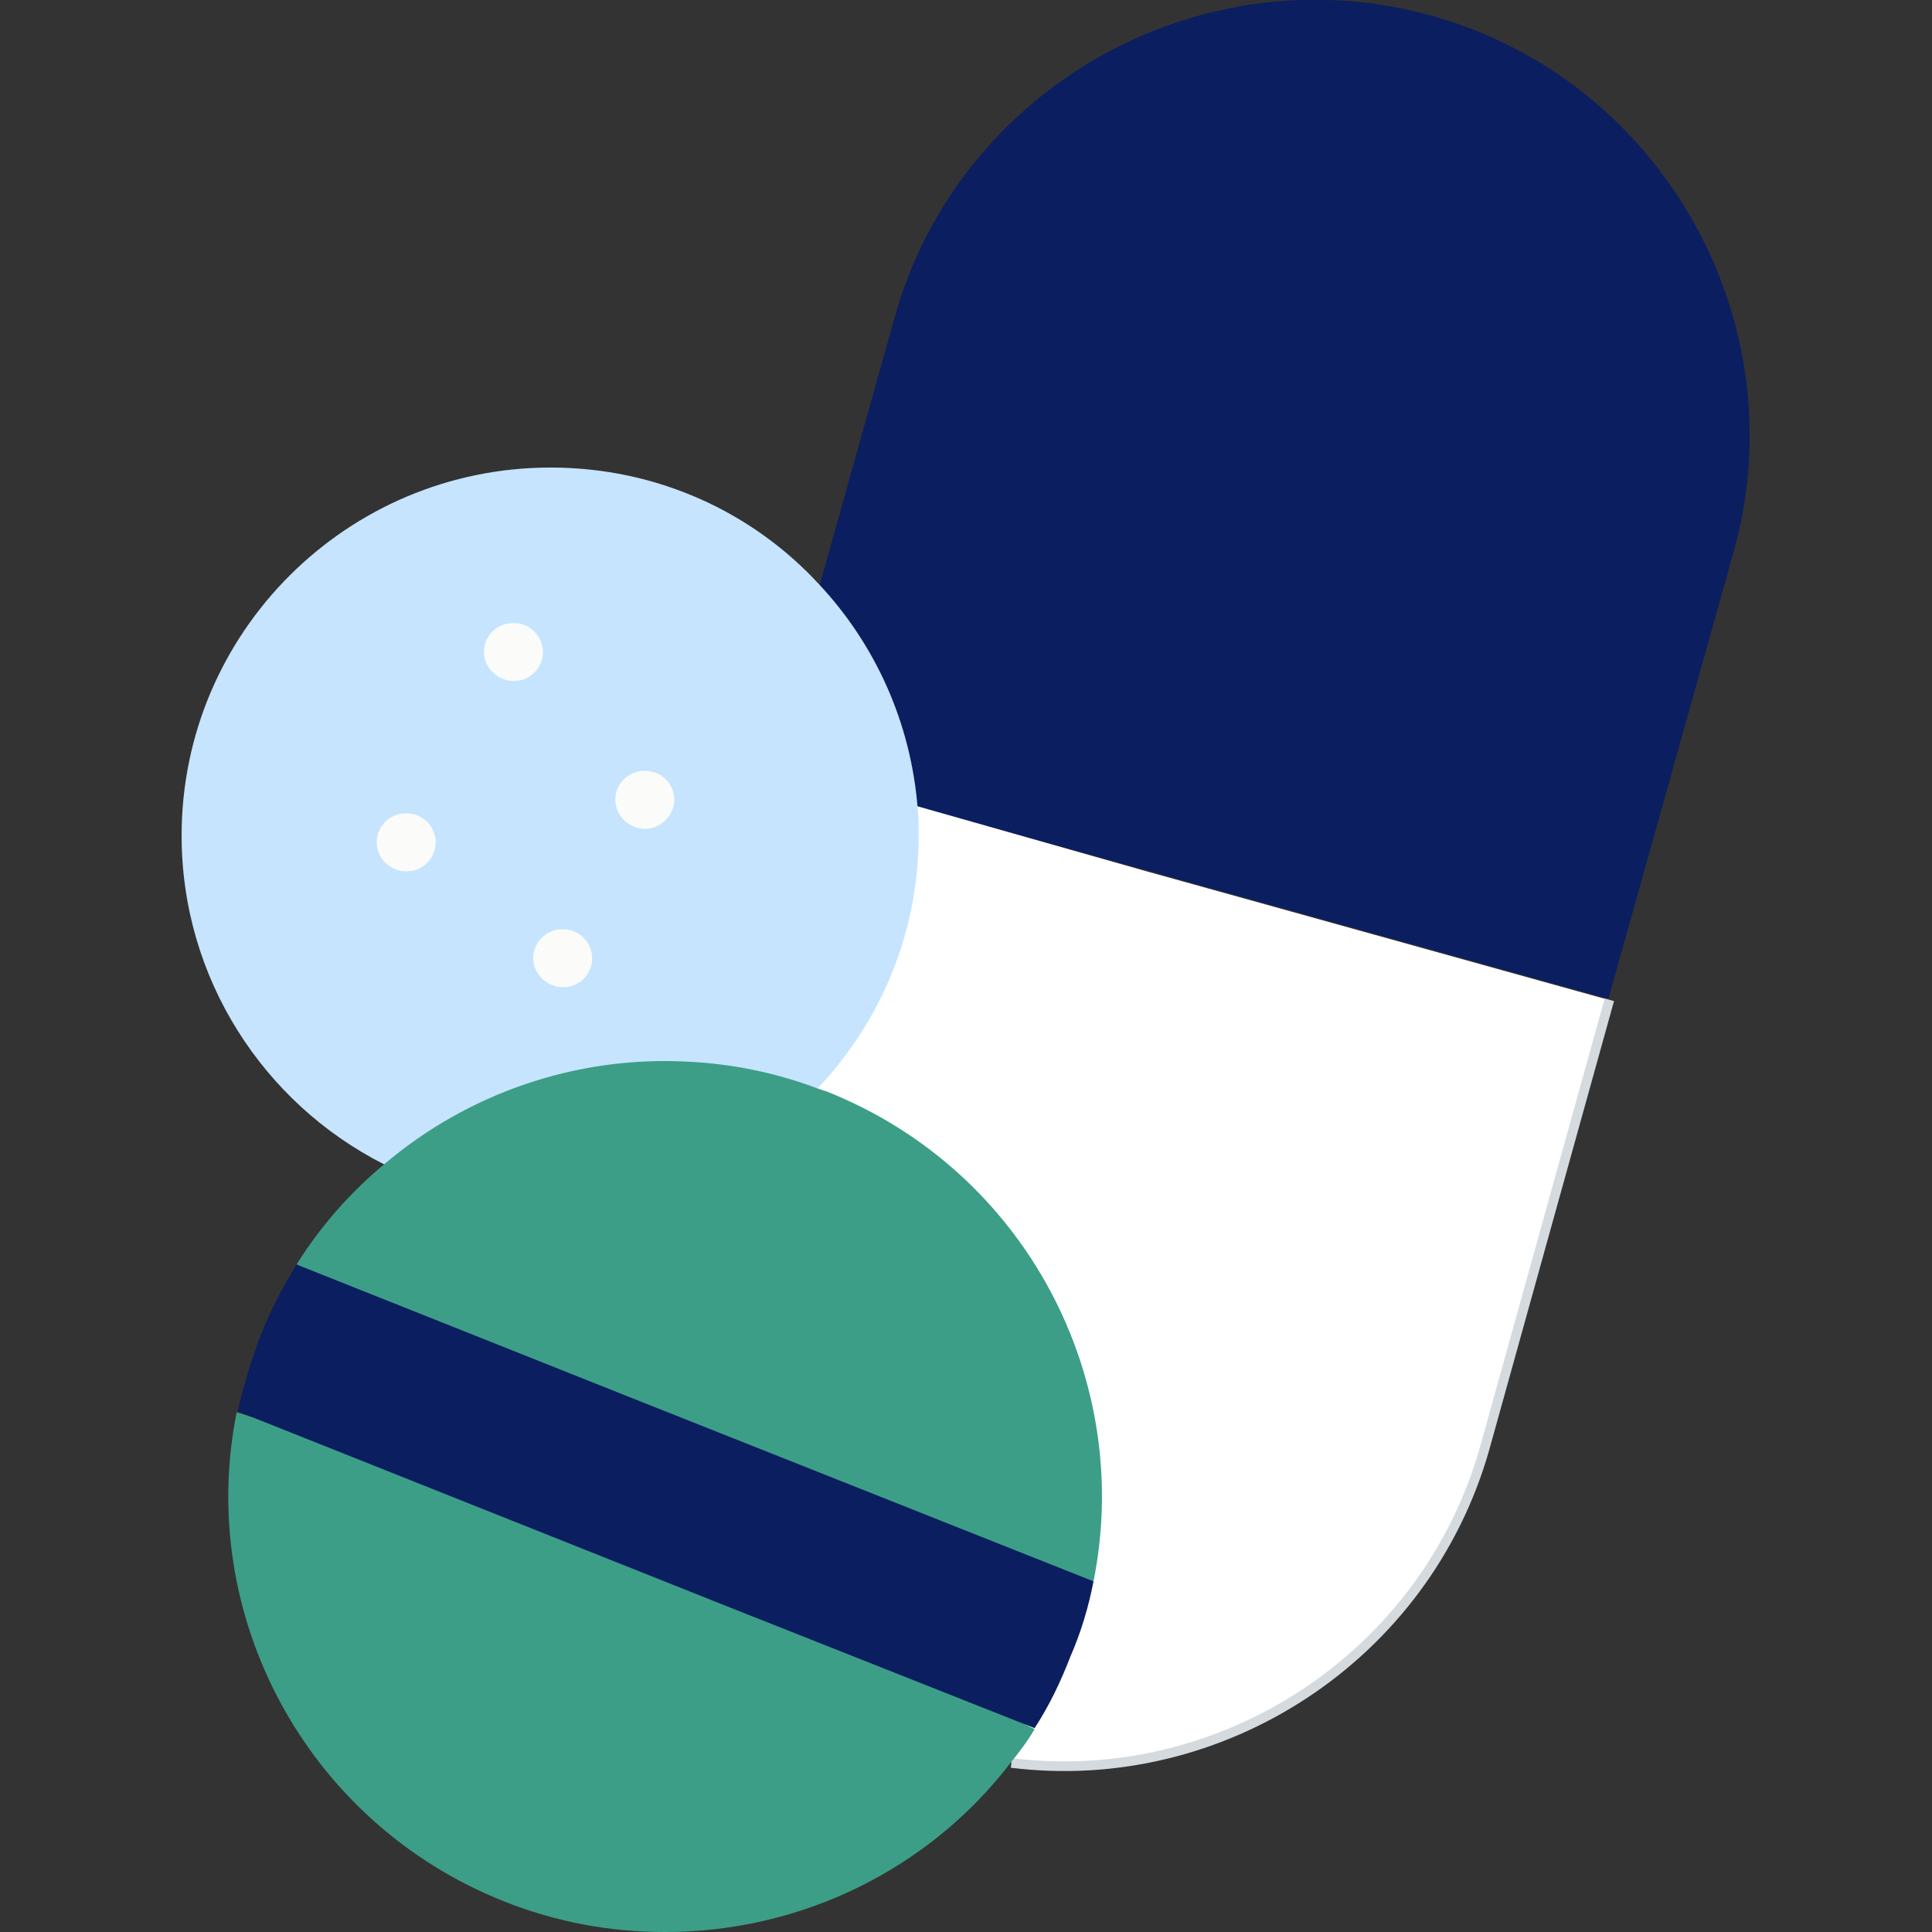 <?xml version="1.0" encoding="utf-8"?>
<!-- Generator: Adobe Illustrator 27.9.0, SVG Export Plug-In . SVG Version: 6.00 Build 0)  -->
<svg version="1.1" id="Isolation_Mode" xmlns="http://www.w3.org/2000/svg" xmlns:xlink="http://www.w3.org/1999/xlink" x="0px"
	 y="0px" viewBox="0 0 200 200" style="enable-background:new 0 0 200 200;" xml:space="preserve">
<rect x="0" y="0" width="200" height="200" fill="#333333" stroke="none"/>
<style type="text/css">
	.st0{fill-rule:evenodd;clip-rule:evenodd;fill:#0B1E60;}
	.st1{fill-rule:evenodd;clip-rule:evenodd;fill:#FFFFFF;}
	.st2{display:none;}
	.st3{display:inline;fill-rule:evenodd;clip-rule:evenodd;fill:#D4DADE;}
	.st4{fill:none;stroke:#D4DADE;stroke-linejoin:round;stroke-miterlimit:10;}
	.st5{fill-rule:evenodd;clip-rule:evenodd;fill:#C6E4FE;}
	.st6{fill-rule:evenodd;clip-rule:evenodd;fill:#3C9E87;}
	.st7{fill:#FBFCF9;}
</style>
<g>
	<g>
		<path class="st0" d="M95.1,83.6l23.6,6.5l47.8,13.3l13-46.4c6.6-23.8-7.5-48.8-31.4-55.4S99.2,9.1,92.6,32.9l-7.7,27.5
			C84.9,77.3,89.4,82.1,95.1,83.6L95.1,83.6z"/>
	</g>
	<g>
		<path class="st1" d="M95.1,83.5c-5.7-1.7-12,0.1-20.7,14.6l-7.6,27.5c-6.6,23.8,7.5,48.8,31.4,55.5c23.9,6.7,48.9-7.4,55.5-31.2
			l12.8-46.4l-47.8-13.3L95.1,83.5L95.1,83.5z"/>
	</g>
	<g class="st2">
		<path class="st3" d="M166.6,103.5l-20.3-5.6l-12.9,46.4c-3.5,12.4-11.9,22.2-22.6,27.8c-1,2.5-2.2,4.8-3.6,6.9
			c-0.8,1.2-1.6,2.4-2.5,3.5c21.8,2.7,42.9-11,49-32.6L166.6,103.5z"/>
	</g>
	<g>
		<path class="st4" d="M104.7,182.5c21.8,2.7,42.9-11,49-32.6l12.9-46.4"/>
	</g>
	<g>
		<path class="st5" d="M57,48.4c-21.1,0-38.2,17.1-38.2,38.1c0,14.8,8.5,27.7,20.9,34c14.2,6.3,31.7,6.2,44.9-7.8
			c6.5-6.8,10.5-16.1,10.5-26.2c0-1,0-1.9-0.1-2.8c-0.7-8.9-4.4-17-10.2-23.2C77.9,53,68,48.4,57,48.4L57,48.4z"/>
	</g>
	<g>
		<path class="st6" d="M68.9,154.9l44.3,8.8c4.2-20.9-7-42.5-27.6-50.7c-0.3-0.1-0.6-0.2-0.9-0.3c-4.5-1.7-9.1-2.6-13.6-2.8
			c-11.5-0.6-22.7,3.3-31.3,10.6c-3.5,2.9-6.6,6.4-9.1,10.4L68.9,154.9z"/>
	</g>
	<g>
		<path class="st6" d="M107.1,179l-38.3-19.1l-44.3-13.7c-4.2,20.9,7.1,42.4,27.6,50.6c5.5,2.2,11.1,3.2,16.7,3.2h0.1
			c13.9,0,27.2-6.4,35.7-17.5C105.5,181.4,106.4,180.2,107.1,179L107.1,179z"/>
	</g>
	<g>
		<path class="st0" d="M113.2,163.7l-47.6-18.9l-34.9-13.9c-1.4,2.3-2.7,4.7-3.7,7.3s-1.8,5.3-2.4,7.9l50.7,20.2l31.8,12.6
			c1.5-2.3,2.7-4.8,3.7-7.4C111.9,169,112.7,166.3,113.2,163.7L113.2,163.7z"/>
	</g>
	<g>
		<path class="st7" d="M66.8,85.8L66.8,85.8c-1.7,0-3.1-1.4-3.1-3c0-1.7,1.4-3,3-3h0.1c1.7,0,3,1.4,3,3S68.4,85.8,66.8,85.8z"/>
	</g>
	<g>
		<path class="st7" d="M58.3,102.2L58.3,102.2c-1.7,0-3.1-1.4-3.1-3c0-1.7,1.4-3,3-3h0.1c1.7,0,3,1.4,3,3
			C61.3,100.8,60,102.2,58.3,102.2z"/>
	</g>
	<g>
		<path class="st7" d="M42.1,90.2L42.1,90.2c-1.8,0-3.1-1.4-3.1-3c0-1.7,1.4-3,3-3h0.1c1.7,0,3,1.4,3,3
			C45.1,88.8,43.8,90.2,42.1,90.2z"/>
	</g>
	<g>
		<path class="st7" d="M53.2,70.5L53.2,70.5c-1.7,0-3.1-1.4-3.1-3c0-1.7,1.4-3,3-3h0.1c1.7,0,3,1.4,3,3
			C56.2,69.2,54.8,70.5,53.2,70.5z"/>
	</g>
</g>
</svg>
